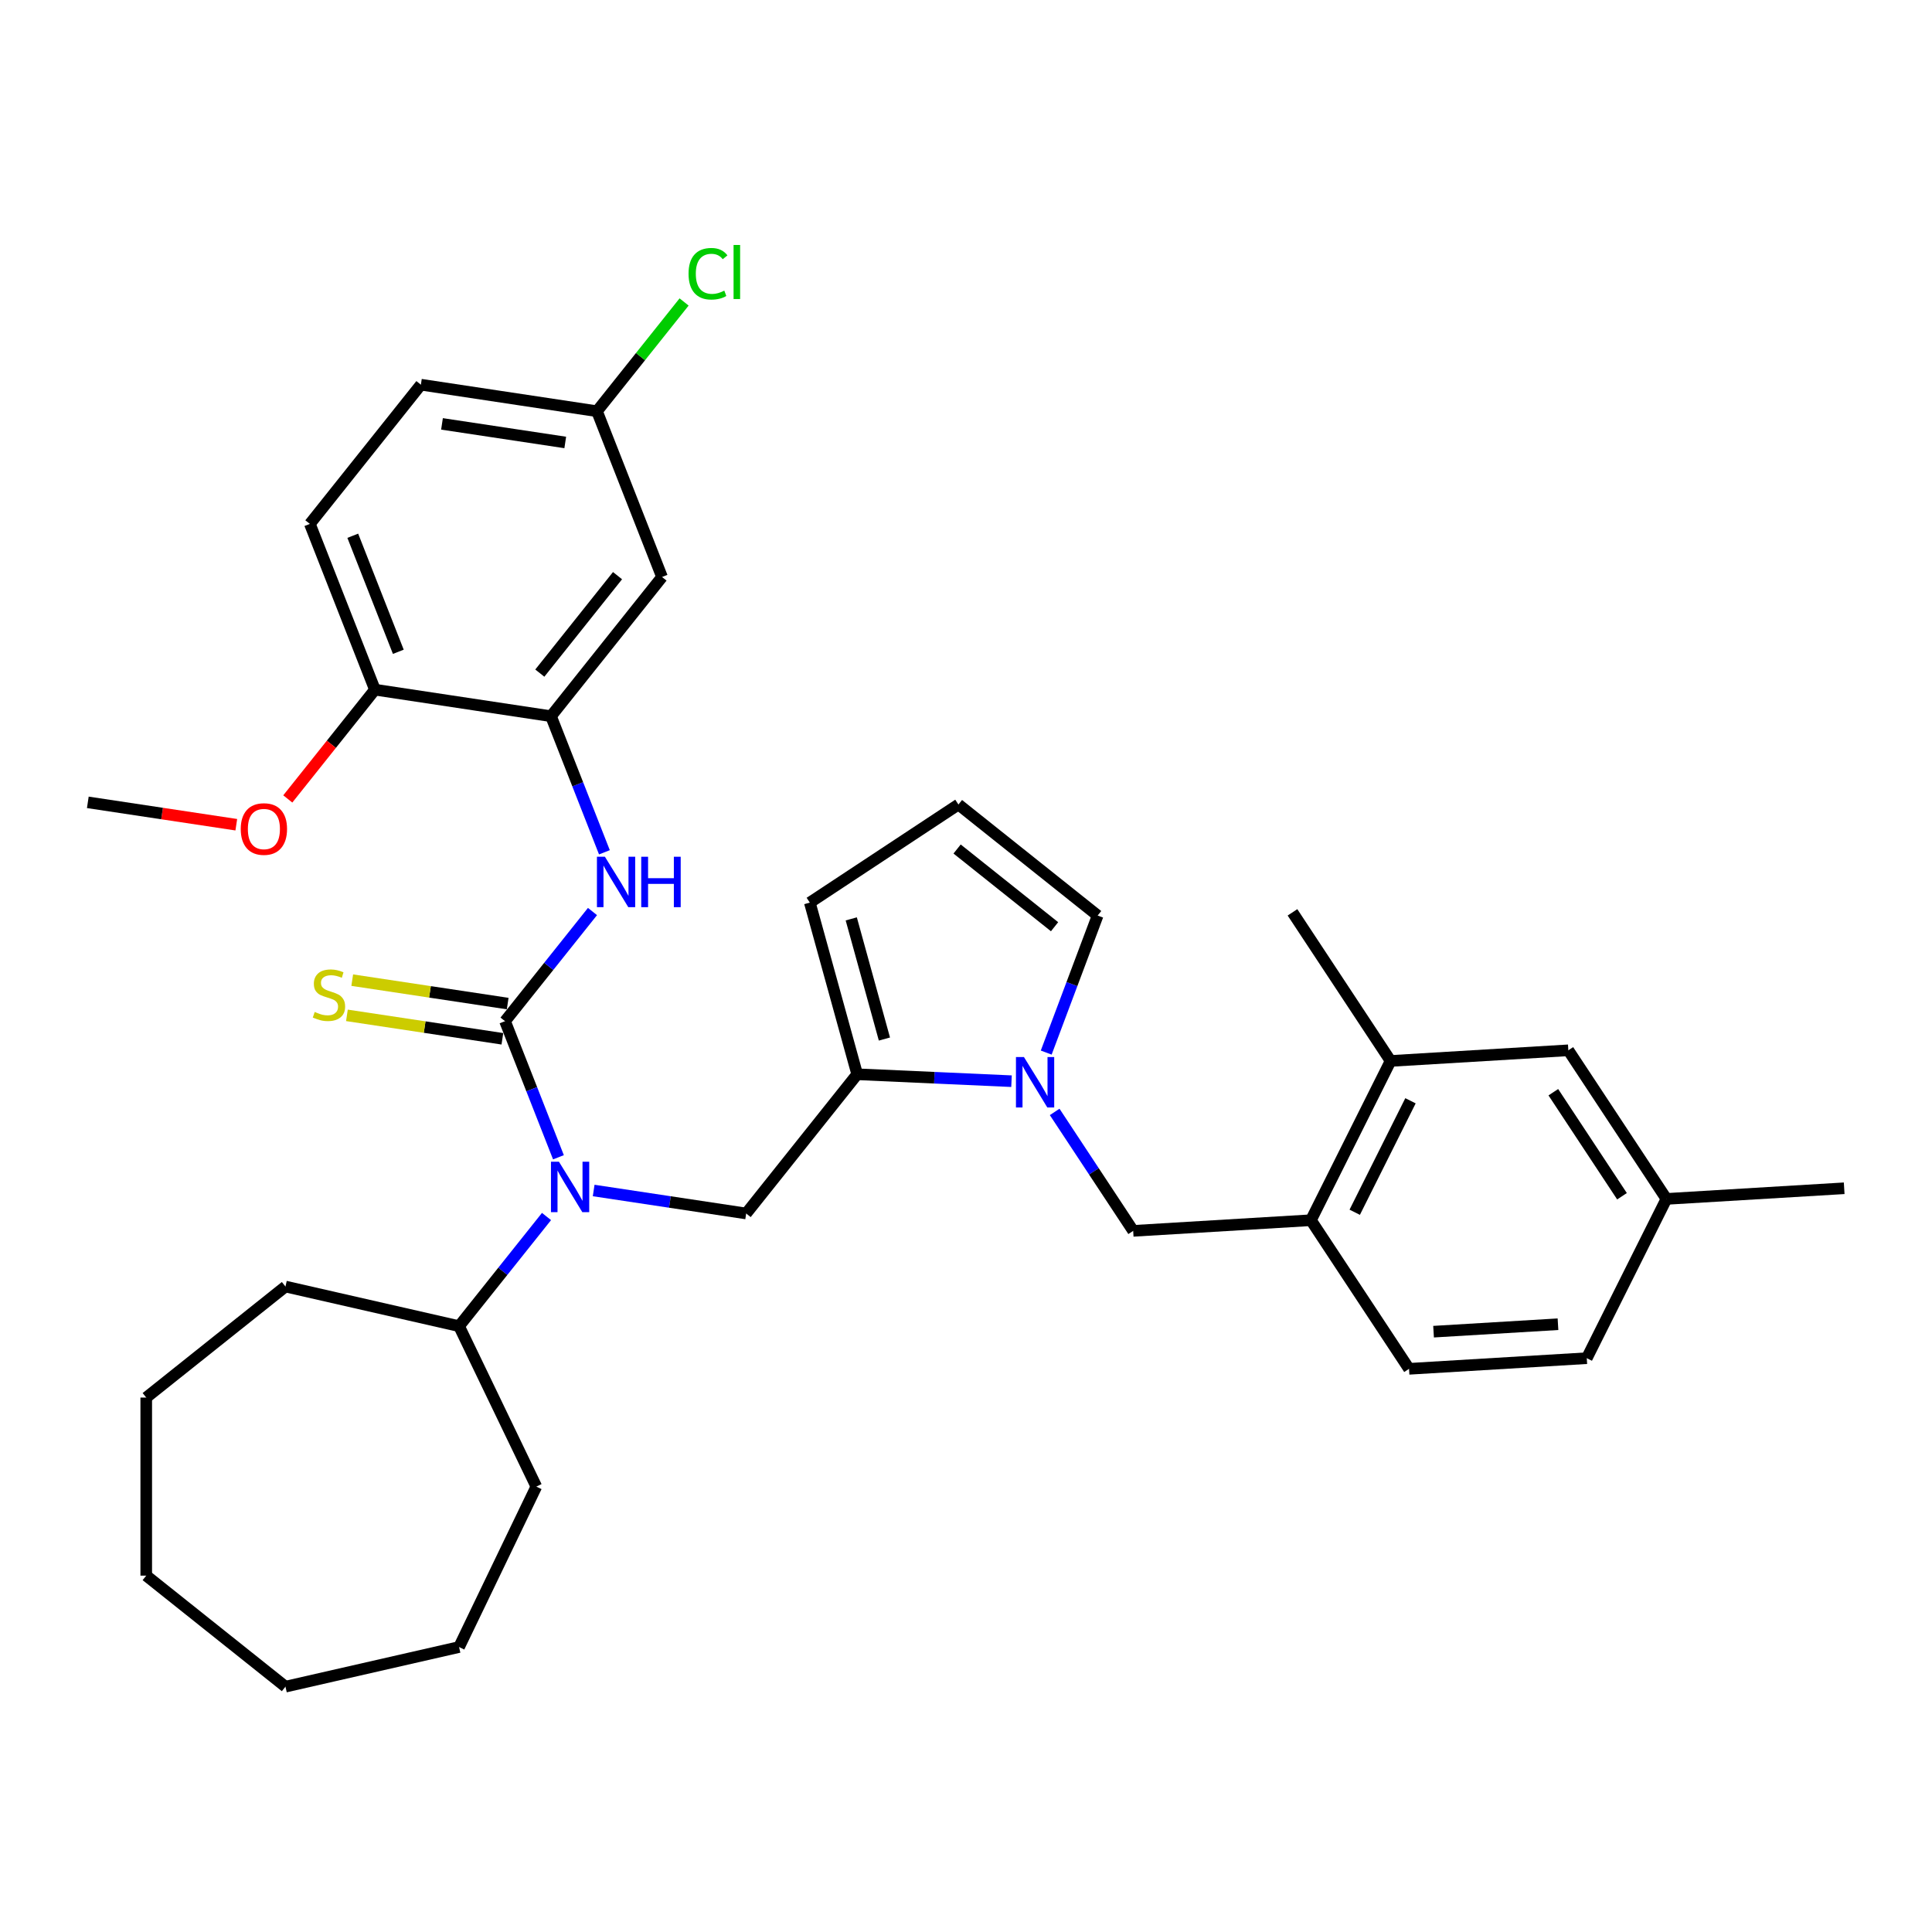 <?xml version='1.0' encoding='iso-8859-1'?>
<svg version='1.1' baseProfile='full'
              xmlns='http://www.w3.org/2000/svg'
                      xmlns:rdkit='http://www.rdkit.org/xml'
                      xmlns:xlink='http://www.w3.org/1999/xlink'
                  xml:space='preserve'
width='1000px' height='1000px' viewBox='0 0 1000 1000'>
<!-- END OF HEADER -->
<rect style='opacity:1.0;fill:#FFFFFF;stroke:none' width='1000' height='1000' x='0' y='0'> </rect>
<path class='bond-1' d='M 261.405,528.563 L 275.228,563.784' style='fill:none;fill-rule:evenodd;stroke:#000000;stroke-width:6px;stroke-linecap:butt;stroke-linejoin:miter;stroke-opacity:1' />
<path class='bond-1' d='M 275.228,563.784 L 289.051,599.005' style='fill:none;fill-rule:evenodd;stroke:#0000FF;stroke-width:6px;stroke-linecap:butt;stroke-linejoin:miter;stroke-opacity:1' />
<path class='bond-3' d='M 261.405,528.563 L 284.036,500.184' style='fill:none;fill-rule:evenodd;stroke:#000000;stroke-width:6px;stroke-linecap:butt;stroke-linejoin:miter;stroke-opacity:1' />
<path class='bond-3' d='M 284.036,500.184 L 306.668,471.805' style='fill:none;fill-rule:evenodd;stroke:#0000FF;stroke-width:6px;stroke-linecap:butt;stroke-linejoin:miter;stroke-opacity:1' />
<path class='bond-8' d='M 262.778,519.449 L 222.546,513.385' style='fill:none;fill-rule:evenodd;stroke:#000000;stroke-width:6px;stroke-linecap:butt;stroke-linejoin:miter;stroke-opacity:1' />
<path class='bond-8' d='M 222.546,513.385 L 182.313,507.321' style='fill:none;fill-rule:evenodd;stroke:#CCCC00;stroke-width:6px;stroke-linecap:butt;stroke-linejoin:miter;stroke-opacity:1' />
<path class='bond-8' d='M 260.031,537.677 L 219.798,531.613' style='fill:none;fill-rule:evenodd;stroke:#000000;stroke-width:6px;stroke-linecap:butt;stroke-linejoin:miter;stroke-opacity:1' />
<path class='bond-8' d='M 219.798,531.613 L 179.565,525.549' style='fill:none;fill-rule:evenodd;stroke:#CCCC00;stroke-width:6px;stroke-linecap:butt;stroke-linejoin:miter;stroke-opacity:1' />
<path class='bond-0' d='M 523.554,559.624 L 483.618,557.831' style='fill:none;fill-rule:evenodd;stroke:#0000FF;stroke-width:6px;stroke-linecap:butt;stroke-linejoin:miter;stroke-opacity:1' />
<path class='bond-0' d='M 483.618,557.831 L 443.682,556.037' style='fill:none;fill-rule:evenodd;stroke:#000000;stroke-width:6px;stroke-linecap:butt;stroke-linejoin:miter;stroke-opacity:1' />
<path class='bond-6' d='M 545.893,575.527 L 566.213,606.31' style='fill:none;fill-rule:evenodd;stroke:#0000FF;stroke-width:6px;stroke-linecap:butt;stroke-linejoin:miter;stroke-opacity:1' />
<path class='bond-6' d='M 566.213,606.31 L 586.533,637.093' style='fill:none;fill-rule:evenodd;stroke:#000000;stroke-width:6px;stroke-linecap:butt;stroke-linejoin:miter;stroke-opacity:1' />
<path class='bond-11' d='M 541.52,544.817 L 554.832,509.349' style='fill:none;fill-rule:evenodd;stroke:#0000FF;stroke-width:6px;stroke-linecap:butt;stroke-linejoin:miter;stroke-opacity:1' />
<path class='bond-11' d='M 554.832,509.349 L 568.143,473.881' style='fill:none;fill-rule:evenodd;stroke:#000000;stroke-width:6px;stroke-linecap:butt;stroke-linejoin:miter;stroke-opacity:1' />
<path class='bond-4' d='M 307.281,616.199 L 346.748,622.148' style='fill:none;fill-rule:evenodd;stroke:#0000FF;stroke-width:6px;stroke-linecap:butt;stroke-linejoin:miter;stroke-opacity:1' />
<path class='bond-4' d='M 346.748,622.148 L 386.216,628.097' style='fill:none;fill-rule:evenodd;stroke:#000000;stroke-width:6px;stroke-linecap:butt;stroke-linejoin:miter;stroke-opacity:1' />
<path class='bond-16' d='M 282.875,629.662 L 260.243,658.041' style='fill:none;fill-rule:evenodd;stroke:#0000FF;stroke-width:6px;stroke-linecap:butt;stroke-linejoin:miter;stroke-opacity:1' />
<path class='bond-16' d='M 260.243,658.041 L 237.612,686.42' style='fill:none;fill-rule:evenodd;stroke:#000000;stroke-width:6px;stroke-linecap:butt;stroke-linejoin:miter;stroke-opacity:1' />
<path class='bond-2' d='M 443.682,556.037 L 386.216,628.097' style='fill:none;fill-rule:evenodd;stroke:#000000;stroke-width:6px;stroke-linecap:butt;stroke-linejoin:miter;stroke-opacity:1' />
<path class='bond-12' d='M 443.682,556.037 L 419.162,467.19' style='fill:none;fill-rule:evenodd;stroke:#000000;stroke-width:6px;stroke-linecap:butt;stroke-linejoin:miter;stroke-opacity:1' />
<path class='bond-12' d='M 457.774,537.806 L 440.609,475.613' style='fill:none;fill-rule:evenodd;stroke:#000000;stroke-width:6px;stroke-linecap:butt;stroke-linejoin:miter;stroke-opacity:1' />
<path class='bond-5' d='M 312.844,441.148 L 299.021,405.927' style='fill:none;fill-rule:evenodd;stroke:#0000FF;stroke-width:6px;stroke-linecap:butt;stroke-linejoin:miter;stroke-opacity:1' />
<path class='bond-5' d='M 299.021,405.927 L 285.198,370.706' style='fill:none;fill-rule:evenodd;stroke:#000000;stroke-width:6px;stroke-linecap:butt;stroke-linejoin:miter;stroke-opacity:1' />
<path class='bond-9' d='M 285.198,370.706 L 342.664,298.646' style='fill:none;fill-rule:evenodd;stroke:#000000;stroke-width:6px;stroke-linecap:butt;stroke-linejoin:miter;stroke-opacity:1' />
<path class='bond-9' d='M 279.406,348.404 L 319.632,297.962' style='fill:none;fill-rule:evenodd;stroke:#000000;stroke-width:6px;stroke-linecap:butt;stroke-linejoin:miter;stroke-opacity:1' />
<path class='bond-14' d='M 285.198,370.706 L 194.059,356.969' style='fill:none;fill-rule:evenodd;stroke:#000000;stroke-width:6px;stroke-linecap:butt;stroke-linejoin:miter;stroke-opacity:1' />
<path class='bond-7' d='M 586.533,637.093 L 678.536,631.581' style='fill:none;fill-rule:evenodd;stroke:#000000;stroke-width:6px;stroke-linecap:butt;stroke-linejoin:miter;stroke-opacity:1' />
<path class='bond-10' d='M 678.536,631.581 L 719.764,549.148' style='fill:none;fill-rule:evenodd;stroke:#000000;stroke-width:6px;stroke-linecap:butt;stroke-linejoin:miter;stroke-opacity:1' />
<path class='bond-10' d='M 701.207,627.462 L 730.066,569.759' style='fill:none;fill-rule:evenodd;stroke:#000000;stroke-width:6px;stroke-linecap:butt;stroke-linejoin:miter;stroke-opacity:1' />
<path class='bond-17' d='M 678.536,631.581 L 729.311,708.502' style='fill:none;fill-rule:evenodd;stroke:#000000;stroke-width:6px;stroke-linecap:butt;stroke-linejoin:miter;stroke-opacity:1' />
<path class='bond-19' d='M 342.664,298.646 L 308.991,212.849' style='fill:none;fill-rule:evenodd;stroke:#000000;stroke-width:6px;stroke-linecap:butt;stroke-linejoin:miter;stroke-opacity:1' />
<path class='bond-15' d='M 719.764,549.148 L 811.767,543.636' style='fill:none;fill-rule:evenodd;stroke:#000000;stroke-width:6px;stroke-linecap:butt;stroke-linejoin:miter;stroke-opacity:1' />
<path class='bond-25' d='M 719.764,549.148 L 668.989,472.227' style='fill:none;fill-rule:evenodd;stroke:#000000;stroke-width:6px;stroke-linecap:butt;stroke-linejoin:miter;stroke-opacity:1' />
<path class='bond-36' d='M 568.143,473.881 L 496.083,416.415' style='fill:none;fill-rule:evenodd;stroke:#000000;stroke-width:6px;stroke-linecap:butt;stroke-linejoin:miter;stroke-opacity:1' />
<path class='bond-36' d='M 545.841,479.673 L 495.399,439.447' style='fill:none;fill-rule:evenodd;stroke:#000000;stroke-width:6px;stroke-linecap:butt;stroke-linejoin:miter;stroke-opacity:1' />
<path class='bond-13' d='M 419.162,467.19 L 496.083,416.415' style='fill:none;fill-rule:evenodd;stroke:#000000;stroke-width:6px;stroke-linecap:butt;stroke-linejoin:miter;stroke-opacity:1' />
<path class='bond-18' d='M 194.059,356.969 L 160.386,271.172' style='fill:none;fill-rule:evenodd;stroke:#000000;stroke-width:6px;stroke-linecap:butt;stroke-linejoin:miter;stroke-opacity:1' />
<path class='bond-18' d='M 206.168,337.365 L 182.597,277.307' style='fill:none;fill-rule:evenodd;stroke:#000000;stroke-width:6px;stroke-linecap:butt;stroke-linejoin:miter;stroke-opacity:1' />
<path class='bond-24' d='M 194.059,356.969 L 171.508,385.248' style='fill:none;fill-rule:evenodd;stroke:#000000;stroke-width:6px;stroke-linecap:butt;stroke-linejoin:miter;stroke-opacity:1' />
<path class='bond-24' d='M 171.508,385.248 L 148.956,413.527' style='fill:none;fill-rule:evenodd;stroke:#FF0000;stroke-width:6px;stroke-linecap:butt;stroke-linejoin:miter;stroke-opacity:1' />
<path class='bond-37' d='M 811.767,543.636 L 862.542,620.557' style='fill:none;fill-rule:evenodd;stroke:#000000;stroke-width:6px;stroke-linecap:butt;stroke-linejoin:miter;stroke-opacity:1' />
<path class='bond-37' d='M 803.999,565.329 L 839.542,619.174' style='fill:none;fill-rule:evenodd;stroke:#000000;stroke-width:6px;stroke-linecap:butt;stroke-linejoin:miter;stroke-opacity:1' />
<path class='bond-26' d='M 237.612,686.42 L 277.602,769.461' style='fill:none;fill-rule:evenodd;stroke:#000000;stroke-width:6px;stroke-linecap:butt;stroke-linejoin:miter;stroke-opacity:1' />
<path class='bond-27' d='M 237.612,686.42 L 147.754,665.911' style='fill:none;fill-rule:evenodd;stroke:#000000;stroke-width:6px;stroke-linecap:butt;stroke-linejoin:miter;stroke-opacity:1' />
<path class='bond-22' d='M 729.311,708.502 L 821.314,702.99' style='fill:none;fill-rule:evenodd;stroke:#000000;stroke-width:6px;stroke-linecap:butt;stroke-linejoin:miter;stroke-opacity:1' />
<path class='bond-22' d='M 742.009,689.275 L 806.411,685.416' style='fill:none;fill-rule:evenodd;stroke:#000000;stroke-width:6px;stroke-linecap:butt;stroke-linejoin:miter;stroke-opacity:1' />
<path class='bond-21' d='M 160.386,271.172 L 217.852,199.112' style='fill:none;fill-rule:evenodd;stroke:#000000;stroke-width:6px;stroke-linecap:butt;stroke-linejoin:miter;stroke-opacity:1' />
<path class='bond-23' d='M 308.991,212.849 L 331.539,184.574' style='fill:none;fill-rule:evenodd;stroke:#000000;stroke-width:6px;stroke-linecap:butt;stroke-linejoin:miter;stroke-opacity:1' />
<path class='bond-23' d='M 331.539,184.574 L 354.088,156.3' style='fill:none;fill-rule:evenodd;stroke:#00CC00;stroke-width:6px;stroke-linecap:butt;stroke-linejoin:miter;stroke-opacity:1' />
<path class='bond-34' d='M 308.991,212.849 L 217.852,199.112' style='fill:none;fill-rule:evenodd;stroke:#000000;stroke-width:6px;stroke-linecap:butt;stroke-linejoin:miter;stroke-opacity:1' />
<path class='bond-34' d='M 292.573,229.017 L 228.776,219.401' style='fill:none;fill-rule:evenodd;stroke:#000000;stroke-width:6px;stroke-linecap:butt;stroke-linejoin:miter;stroke-opacity:1' />
<path class='bond-20' d='M 862.542,620.557 L 821.314,702.99' style='fill:none;fill-rule:evenodd;stroke:#000000;stroke-width:6px;stroke-linecap:butt;stroke-linejoin:miter;stroke-opacity:1' />
<path class='bond-28' d='M 862.542,620.557 L 954.545,615.045' style='fill:none;fill-rule:evenodd;stroke:#000000;stroke-width:6px;stroke-linecap:butt;stroke-linejoin:miter;stroke-opacity:1' />
<path class='bond-29' d='M 122.307,426.876 L 83.881,421.084' style='fill:none;fill-rule:evenodd;stroke:#FF0000;stroke-width:6px;stroke-linecap:butt;stroke-linejoin:miter;stroke-opacity:1' />
<path class='bond-29' d='M 83.881,421.084 L 45.455,415.292' style='fill:none;fill-rule:evenodd;stroke:#000000;stroke-width:6px;stroke-linecap:butt;stroke-linejoin:miter;stroke-opacity:1' />
<path class='bond-30' d='M 277.602,769.461 L 237.612,852.501' style='fill:none;fill-rule:evenodd;stroke:#000000;stroke-width:6px;stroke-linecap:butt;stroke-linejoin:miter;stroke-opacity:1' />
<path class='bond-31' d='M 147.754,665.911 L 75.694,723.377' style='fill:none;fill-rule:evenodd;stroke:#000000;stroke-width:6px;stroke-linecap:butt;stroke-linejoin:miter;stroke-opacity:1' />
<path class='bond-33' d='M 237.612,852.501 L 147.754,873.011' style='fill:none;fill-rule:evenodd;stroke:#000000;stroke-width:6px;stroke-linecap:butt;stroke-linejoin:miter;stroke-opacity:1' />
<path class='bond-32' d='M 75.694,723.377 L 75.694,815.545' style='fill:none;fill-rule:evenodd;stroke:#000000;stroke-width:6px;stroke-linecap:butt;stroke-linejoin:miter;stroke-opacity:1' />
<path class='bond-35' d='M 75.694,815.545 L 147.754,873.011' style='fill:none;fill-rule:evenodd;stroke:#000000;stroke-width:6px;stroke-linecap:butt;stroke-linejoin:miter;stroke-opacity:1' />
<path  class='atom-1' d='M 529.988 547.121
L 538.541 560.946
Q 539.389 562.31, 540.753 564.781
Q 542.117 567.251, 542.191 567.398
L 542.191 547.121
L 545.656 547.121
L 545.656 573.223
L 542.08 573.223
L 532.9 558.108
Q 531.831 556.338, 530.688 554.31
Q 529.582 552.283, 529.25 551.656
L 529.25 573.223
L 525.859 573.223
L 525.859 547.121
L 529.988 547.121
' fill='#0000FF'/>
<path  class='atom-2' d='M 289.308 601.309
L 297.861 615.134
Q 298.709 616.498, 300.073 618.968
Q 301.437 621.439, 301.511 621.586
L 301.511 601.309
L 304.976 601.309
L 304.976 627.411
L 301.4 627.411
L 292.22 612.295
Q 291.151 610.526, 290.008 608.498
Q 288.902 606.47, 288.571 605.844
L 288.571 627.411
L 285.179 627.411
L 285.179 601.309
L 289.308 601.309
' fill='#0000FF'/>
<path  class='atom-4' d='M 313.101 443.452
L 321.654 457.277
Q 322.502 458.641, 323.866 461.112
Q 325.23 463.582, 325.304 463.729
L 325.304 443.452
L 328.77 443.452
L 328.77 469.554
L 325.193 469.554
L 316.013 454.439
Q 314.944 452.669, 313.801 450.641
Q 312.695 448.614, 312.364 447.987
L 312.364 469.554
L 308.972 469.554
L 308.972 443.452
L 313.101 443.452
' fill='#0000FF'/>
<path  class='atom-4' d='M 331.903 443.452
L 335.443 443.452
L 335.443 454.549
L 348.788 454.549
L 348.788 443.452
L 352.328 443.452
L 352.328 469.554
L 348.788 469.554
L 348.788 457.499
L 335.443 457.499
L 335.443 469.554
L 331.903 469.554
L 331.903 443.452
' fill='#0000FF'/>
<path  class='atom-9' d='M 162.893 523.785
Q 163.188 523.896, 164.404 524.412
Q 165.621 524.928, 166.948 525.26
Q 168.312 525.555, 169.639 525.555
Q 172.109 525.555, 173.547 524.375
Q 174.985 523.158, 174.985 521.057
Q 174.985 519.619, 174.248 518.734
Q 173.547 517.849, 172.441 517.37
Q 171.335 516.891, 169.492 516.338
Q 167.169 515.637, 165.768 514.974
Q 164.404 514.31, 163.409 512.909
Q 162.45 511.508, 162.45 509.149
Q 162.45 505.867, 164.662 503.84
Q 166.911 501.812, 171.335 501.812
Q 174.358 501.812, 177.787 503.25
L 176.939 506.089
Q 173.805 504.798, 171.446 504.798
Q 168.902 504.798, 167.501 505.867
Q 166.1 506.9, 166.137 508.706
Q 166.137 510.107, 166.837 510.955
Q 167.575 511.803, 168.607 512.282
Q 169.676 512.762, 171.446 513.315
Q 173.805 514.052, 175.206 514.789
Q 176.607 515.527, 177.603 517.038
Q 178.635 518.513, 178.635 521.057
Q 178.635 524.67, 176.202 526.624
Q 173.805 528.541, 169.787 528.541
Q 167.464 528.541, 165.695 528.025
Q 163.962 527.545, 161.897 526.697
L 162.893 523.785
' fill='#CCCC00'/>
<path  class='atom-24' d='M 356.392 141.693
Q 356.392 135.204, 359.415 131.812
Q 362.475 128.384, 368.263 128.384
Q 373.646 128.384, 376.522 132.181
L 374.088 134.172
Q 371.987 131.407, 368.263 131.407
Q 364.319 131.407, 362.217 134.061
Q 360.153 136.679, 360.153 141.693
Q 360.153 146.854, 362.291 149.508
Q 364.466 152.163, 368.669 152.163
Q 371.545 152.163, 374.899 150.43
L 375.932 153.195
Q 374.568 154.08, 372.503 154.596
Q 370.439 155.112, 368.153 155.112
Q 362.475 155.112, 359.415 151.647
Q 356.392 148.181, 356.392 141.693
' fill='#00CC00'/>
<path  class='atom-24' d='M 379.692 126.798
L 383.084 126.798
L 383.084 154.781
L 379.692 154.781
L 379.692 126.798
' fill='#00CC00'/>
<path  class='atom-25' d='M 124.611 429.103
Q 124.611 422.836, 127.708 419.333
Q 130.805 415.831, 136.593 415.831
Q 142.381 415.831, 145.478 419.333
Q 148.575 422.836, 148.575 429.103
Q 148.575 435.444, 145.441 439.057
Q 142.308 442.633, 136.593 442.633
Q 130.842 442.633, 127.708 439.057
Q 124.611 435.481, 124.611 429.103
M 136.593 439.684
Q 140.575 439.684, 142.713 437.029
Q 144.888 434.338, 144.888 429.103
Q 144.888 423.978, 142.713 421.398
Q 140.575 418.78, 136.593 418.78
Q 132.612 418.78, 130.436 421.361
Q 128.298 423.942, 128.298 429.103
Q 128.298 434.375, 130.436 437.029
Q 132.612 439.684, 136.593 439.684
' fill='#FF0000'/>
</svg>
